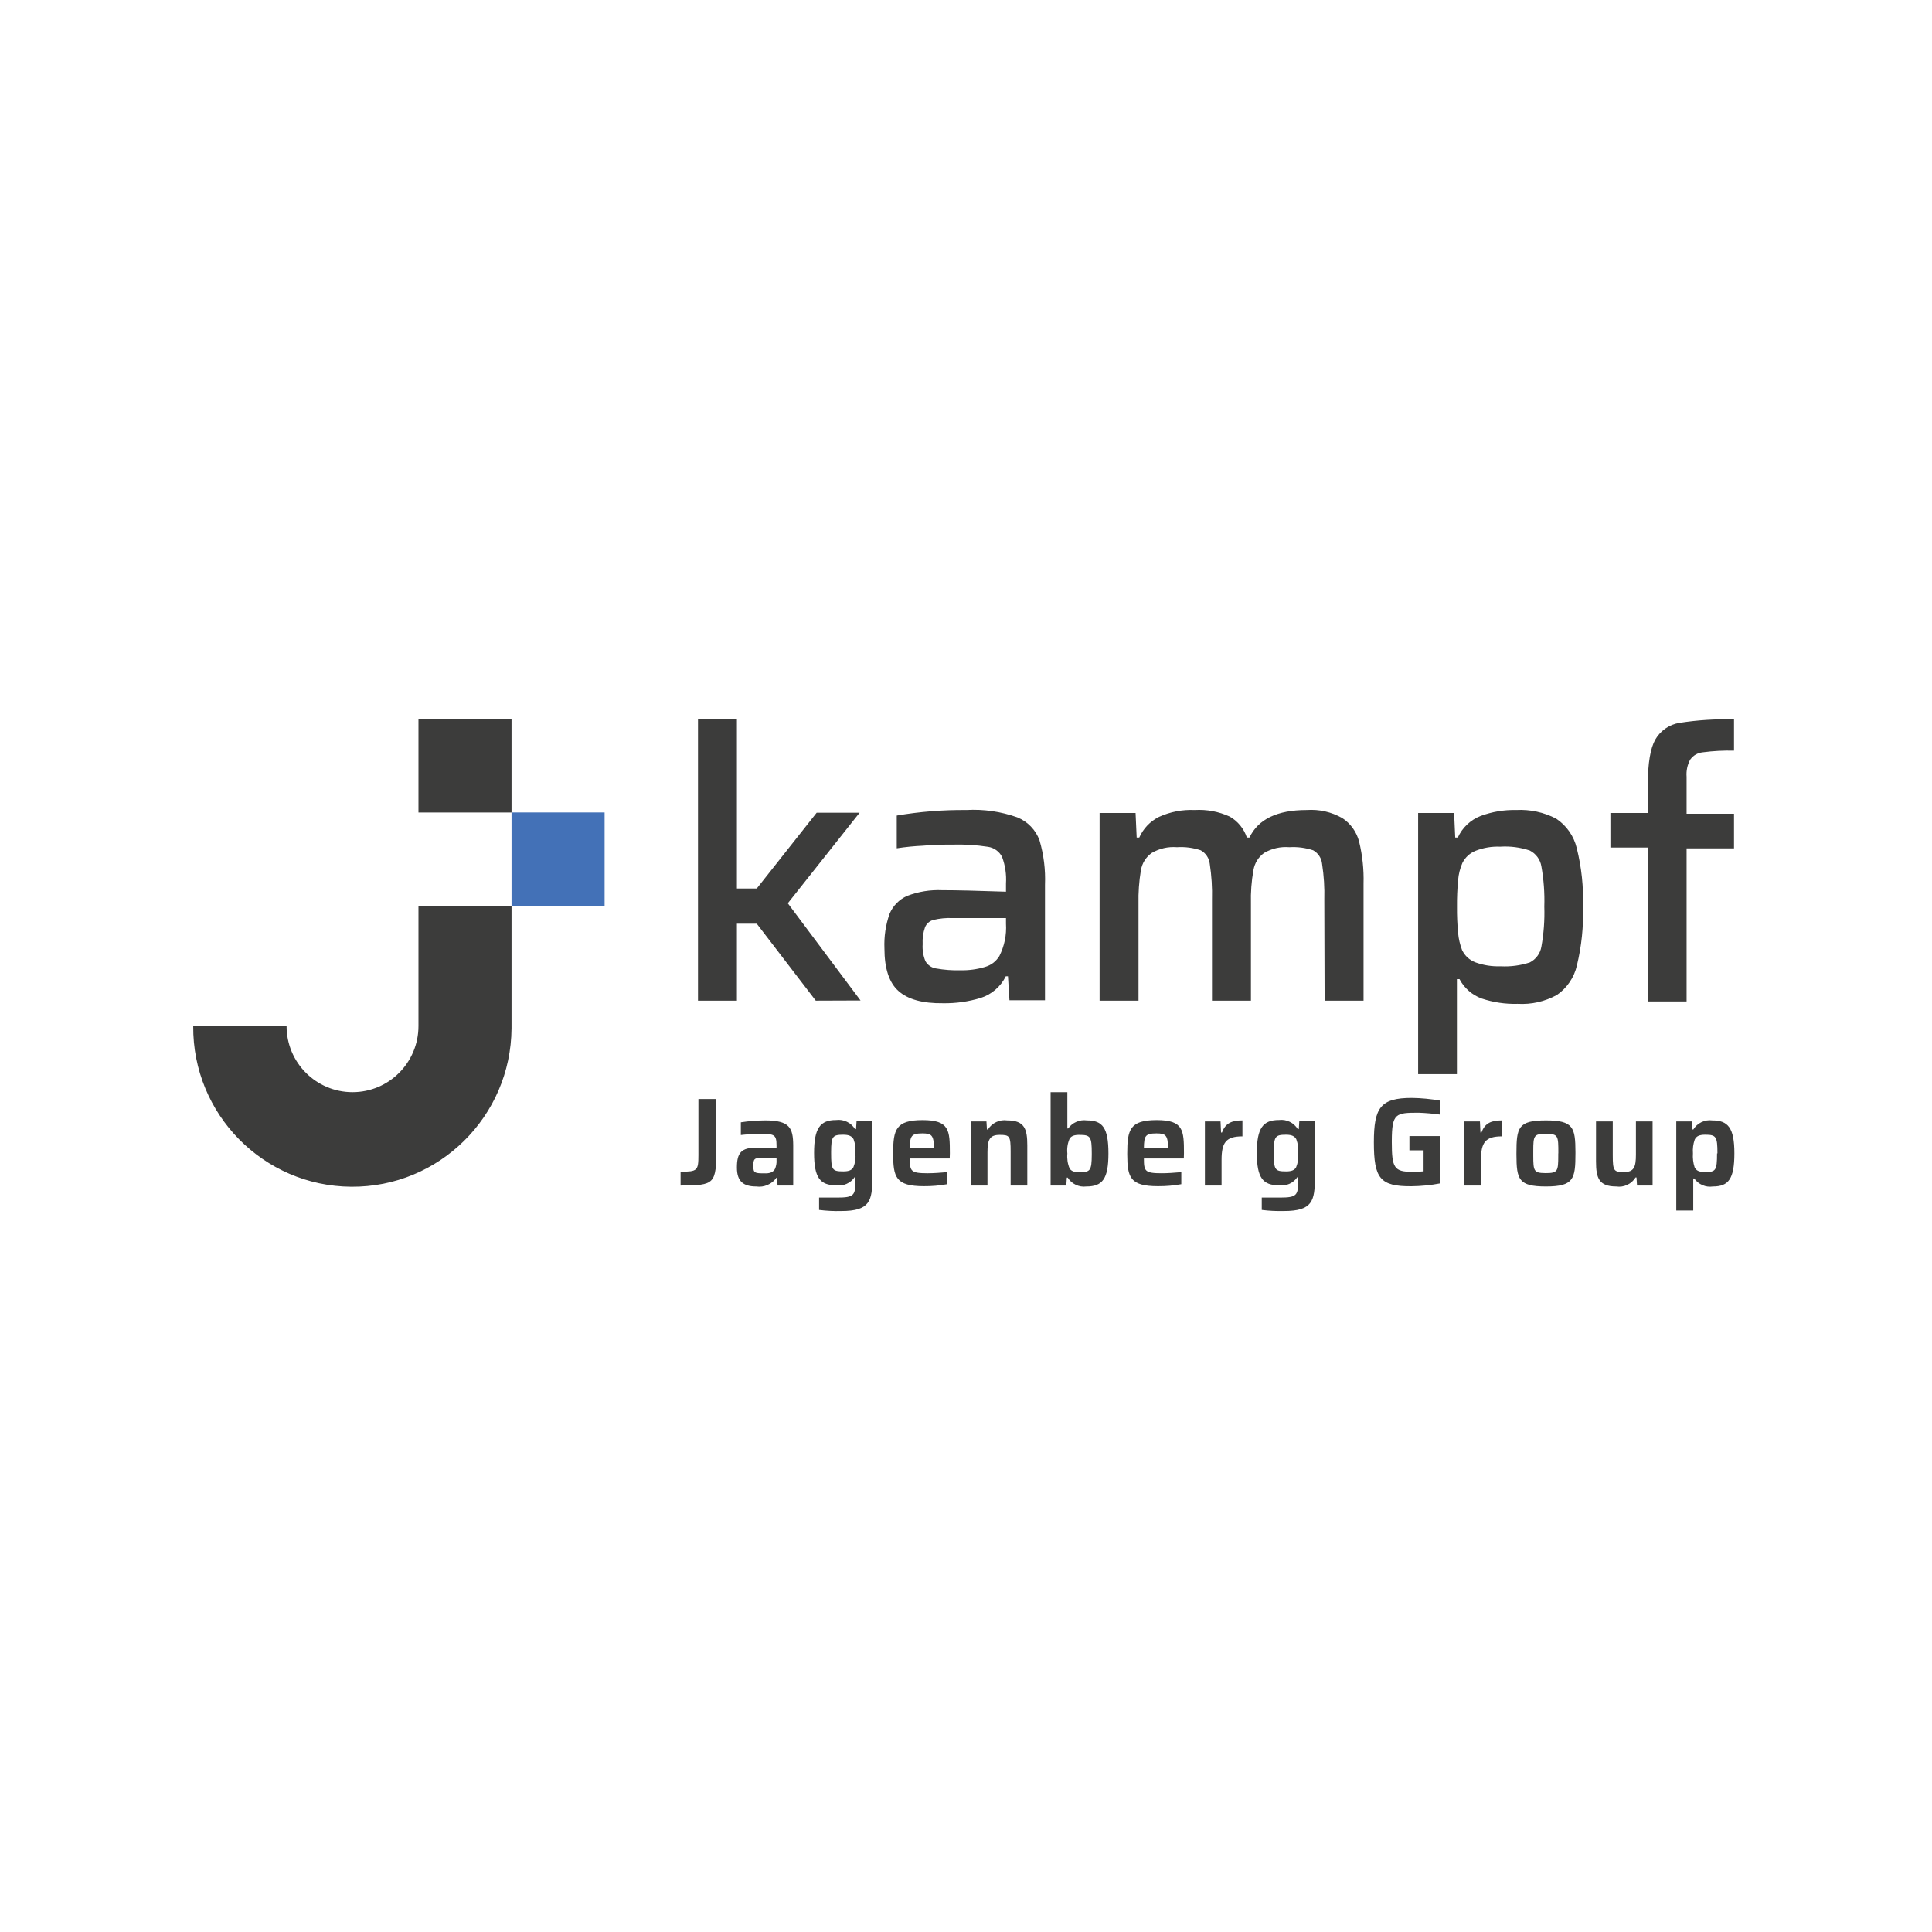 <?xml version="1.0" encoding="UTF-8"?>
<svg xmlns="http://www.w3.org/2000/svg" xmlns:xlink="http://www.w3.org/1999/xlink" width="500" zoomAndPan="magnify" viewBox="0 0 375 375" height="500" preserveAspectRatio="xMidYMid meet" version="1.0">
  <defs>
    <clipPath id="87a7c0e6bd">
      <path d="M 37.5 139.605 L 337 139.605 L 337 235.605 L 37.5 235.605 Z M 37.5 139.605 " clip-rule="nonzero"></path>
    </clipPath>
  </defs>
  <g clip-path="url(#87a7c0e6bd)">
    <path fill="#3c3c3b" d="M 165.957 219.16 L 166.156 219.16 L 166.258 217.598 L 169.32 217.598 L 169.32 228.574 C 169.32 233.078 168.848 235.059 163.309 235.059 C 161.863 235.098 160.422 235.023 158.984 234.844 L 158.984 232.445 L 162.477 232.445 C 165.734 232.445 166.016 232.008 166.027 229.398 L 166.027 228.473 L 165.887 228.473 C 165.492 229.059 164.973 229.496 164.324 229.785 C 163.68 230.074 163.008 230.164 162.305 230.066 C 159.199 230.066 158.012 228.629 158.012 223.797 C 158.012 218.961 159.199 217.395 162.305 217.395 C 163.035 217.305 163.73 217.418 164.391 217.738 C 165.055 218.055 165.574 218.531 165.957 219.16 Z M 251.895 219.16 L 252.094 219.16 L 252.195 217.598 L 255.215 217.598 L 255.215 228.574 C 255.215 233.078 254.758 235.059 249.203 235.059 C 247.766 235.094 246.336 235.023 244.906 234.844 L 244.906 232.445 L 248.414 232.445 C 251.75 232.445 251.965 231.988 251.965 229.203 L 251.965 228.473 L 251.82 228.473 C 251.426 229.059 250.906 229.496 250.262 229.785 C 249.617 230.074 248.941 230.164 248.242 230.066 C 245.137 230.066 243.949 228.629 243.949 223.797 C 243.949 218.961 245.137 217.395 248.242 217.395 C 248.973 217.305 249.668 217.418 250.328 217.738 C 250.992 218.055 251.512 218.531 251.895 219.16 Z M 332.348 217.469 C 335.41 217.469 336.641 218.902 336.641 223.867 C 336.641 228.832 335.496 230.293 332.477 230.293 C 331.777 230.398 331.098 230.312 330.449 230.031 C 329.797 229.754 329.266 229.324 328.855 228.742 L 328.656 228.742 L 328.656 234.957 L 325.363 234.957 L 325.363 217.668 L 328.41 217.668 L 328.512 219.234 L 328.668 219.234 C 329.059 218.605 329.586 218.129 330.25 217.809 C 330.918 217.492 331.617 217.375 332.348 217.469 Z M 99.289 175.805 L 99.289 199.605 C 99.164 216.707 85.234 230.469 68.172 230.344 C 51.109 230.223 37.379 216.262 37.504 199.16 L 55.625 199.16 C 55.625 206.242 61.355 211.988 68.426 211.988 C 75.492 211.988 81.223 206.242 81.223 199.16 L 81.223 175.805 Z M 313.035 217.668 L 313.035 224.254 C 313.035 227.281 313.25 227.496 315.199 227.496 C 317.145 227.496 317.531 226.551 317.531 224.109 L 317.531 217.668 L 320.766 217.668 L 320.766 230.105 L 317.746 230.105 L 317.645 228.543 L 317.461 228.543 C 317.266 228.855 317.031 229.137 316.758 229.383 C 316.484 229.625 316.18 229.824 315.848 229.98 C 315.512 230.137 315.164 230.242 314.801 230.297 C 314.438 230.348 314.074 230.348 313.707 230.293 C 310.328 230.293 309.785 228.613 309.785 225.445 L 309.785 217.668 Z M 148.52 217.469 C 153.301 217.469 153.934 218.941 153.961 222.305 L 153.961 230.109 L 150.926 230.109 L 150.824 228.586 L 150.711 228.586 C 150.27 229.219 149.695 229.688 148.988 229.992 C 148.281 230.301 147.551 230.402 146.789 230.293 C 144.297 230.293 143.035 229.32 143.035 226.621 C 143.035 223.75 143.867 222.746 146.934 222.746 L 147.402 222.746 C 148.242 222.75 149.703 222.762 150.723 222.836 L 150.723 222.344 C 150.723 220.18 150.266 220.078 147.445 220.078 C 146.371 220.078 144.582 220.207 143.797 220.309 L 143.797 217.84 C 145.363 217.602 146.938 217.477 148.52 217.469 Z M 207.172 211.988 L 207.172 219.031 L 207.328 219.031 C 207.746 218.453 208.281 218.023 208.938 217.742 C 209.594 217.461 210.273 217.371 210.98 217.469 C 214 217.469 215.145 218.902 215.145 223.883 C 215.145 228.859 213.973 230.293 210.852 230.293 C 210.133 230.383 209.449 230.273 208.797 229.961 C 208.145 229.652 207.625 229.188 207.242 228.574 L 207.07 228.574 L 206.973 230.109 L 203.922 230.109 L 203.922 211.988 Z M 300.066 217.469 C 305.383 217.469 305.781 218.852 305.793 223.605 L 305.793 223.867 C 305.793 228.832 305.465 230.293 300.066 230.293 C 294.766 230.293 294.352 228.938 294.34 224.129 L 294.34 223.867 C 294.34 218.844 294.656 217.469 300.066 217.469 Z M 274.039 213.105 C 275.895 213.133 277.742 213.309 279.566 213.637 L 279.566 216.348 C 278.176 216.152 276.777 216.027 275.371 215.977 C 270.887 215.977 270.172 216.074 270.148 221.422 L 270.148 221.715 C 270.148 226.691 270.605 227.453 274.156 227.453 C 274.875 227.461 275.598 227.426 276.316 227.352 L 276.316 223.277 L 273.566 223.277 L 273.566 220.508 L 279.551 220.508 L 279.551 229.691 C 277.707 230.043 275.832 230.23 273.953 230.25 C 267.855 230.293 266.668 228.715 266.668 221.715 C 266.668 214.984 267.957 213.105 274.039 213.105 Z M 179.082 217.41 C 184.266 217.41 184.367 219.363 184.367 223.852 L 184.34 224.855 L 176.594 224.855 C 176.594 227.324 176.766 227.727 180.07 227.727 C 181.102 227.727 182.676 227.625 183.852 227.512 L 183.852 229.848 C 182.359 230.121 180.844 230.25 179.328 230.238 C 173.832 230.238 173.359 228.488 173.359 223.852 C 173.359 219.219 173.902 217.41 179.086 217.41 Z M 224.523 217.41 C 229.703 217.41 229.805 219.363 229.805 223.852 L 229.777 224.855 L 222.031 224.855 C 222.031 227.324 222.203 227.727 225.512 227.727 C 226.539 227.727 228.117 227.625 229.289 227.512 L 229.289 229.848 C 227.793 230.121 226.285 230.25 224.766 230.238 C 219.355 230.238 218.816 228.547 218.797 224.102 L 218.797 223.852 C 218.797 219.219 219.34 217.41 224.523 217.41 Z M 139.043 213.32 L 139.043 222.82 C 139.043 229.863 138.742 230.078 132.102 230.109 L 132.102 227.426 C 135.387 227.426 135.555 227.203 135.562 224.195 L 135.562 213.32 Z M 291.52 217.469 L 291.52 220.566 C 288.328 220.566 287.453 221.742 287.453 225.129 L 287.453 230.109 L 284.219 230.109 L 284.219 217.668 L 287.254 217.668 L 287.355 219.82 L 287.555 219.82 C 288.215 217.957 289.516 217.469 291.52 217.469 Z M 241.156 217.469 L 241.156 220.566 C 237.98 220.566 237.105 221.742 237.105 225.129 L 237.105 230.109 L 233.871 230.109 L 233.871 217.668 L 236.906 217.668 L 237.004 219.82 L 237.191 219.82 C 237.852 217.957 239.168 217.469 241.156 217.469 Z M 195.504 217.469 C 198.883 217.469 199.398 219.16 199.398 222.332 L 199.398 230.109 L 196.164 230.109 L 196.164 223.523 C 196.164 220.496 195.977 220.281 194.031 220.281 C 192.082 220.281 191.668 221.227 191.668 223.668 L 191.668 230.109 L 188.434 230.109 L 188.434 217.668 L 191.469 217.668 L 191.566 219.234 L 191.754 219.234 C 192.148 218.594 192.688 218.113 193.367 217.793 C 194.047 217.473 194.762 217.363 195.504 217.469 Z M 150.727 224.742 L 147.863 224.742 C 146.43 224.742 146.215 224.93 146.215 226.305 C 146.215 227.684 146.5 227.742 148.332 227.742 C 149.277 227.781 149.965 227.609 150.367 226.98 L 150.367 227.008 C 150.652 226.402 150.773 225.77 150.723 225.102 L 150.723 224.742 Z M 300.039 220.078 C 297.723 220.078 297.609 220.418 297.605 223.387 L 297.605 224.344 C 297.609 227.246 297.719 227.676 299.863 227.695 L 300.039 227.699 C 302.352 227.699 302.453 227.32 302.457 224.344 L 302.457 223.867 L 302.473 223.867 C 302.473 220.453 302.473 220.078 300.039 220.078 Z M 209.52 220.277 C 208.504 220.277 207.914 220.496 207.602 221.039 C 207.207 221.961 207.066 222.918 207.172 223.91 C 207.078 224.887 207.223 225.871 207.602 226.781 C 207.918 227.309 208.504 227.539 209.52 227.539 C 211.609 227.527 211.895 227.227 211.91 224.137 L 211.91 223.879 C 211.91 220.625 211.668 220.281 209.52 220.281 Z M 330.961 220.25 C 329.812 220.25 329.242 220.551 328.941 221.199 C 328.641 222.066 328.527 222.961 328.598 223.879 C 328.535 224.789 328.637 225.68 328.914 226.551 C 329.215 227.227 329.812 227.496 330.961 227.496 C 333.035 227.496 333.277 227.18 333.277 223.879 L 333.352 223.879 C 333.352 220.594 333.109 220.25 330.961 220.25 Z M 163.695 220.25 C 161.59 220.25 161.332 220.578 161.32 223.59 L 161.32 223.84 C 161.32 227.082 161.531 227.367 163.695 227.367 C 164.77 227.367 165.328 227.125 165.641 226.562 C 166 225.688 166.125 224.781 166.027 223.84 C 166.117 222.902 165.996 221.992 165.672 221.113 C 165.328 220.523 164.77 220.25 163.695 220.25 Z M 249.633 220.25 C 247.527 220.25 247.254 220.578 247.242 223.59 L 247.242 223.84 C 247.242 227.082 247.469 227.367 249.633 227.367 C 250.703 227.367 251.266 227.125 251.578 226.562 C 251.93 225.703 252.062 224.766 251.965 223.84 C 252.051 222.902 251.934 221.992 251.605 221.113 C 251.266 220.523 250.707 220.25 249.633 220.25 Z M 224.449 219.992 C 222.289 220.008 222.059 220.465 222.031 222.863 L 226.711 222.863 C 226.711 220.309 226.227 219.992 224.449 219.992 Z M 179.012 219.992 C 176.895 220.008 176.621 220.465 176.594 222.863 L 181.273 222.863 C 181.273 220.309 180.789 219.992 179.012 219.992 Z M 302.055 158.902 C 303.059 159.57 303.906 160.402 304.598 161.391 C 305.285 162.383 305.77 163.465 306.051 164.641 C 306.977 168.367 307.379 172.152 307.254 175.992 C 307.375 179.84 306.984 183.637 306.078 187.383 C 305.812 188.547 305.348 189.625 304.676 190.617 C 304.008 191.605 303.18 192.441 302.199 193.121 C 299.82 194.418 297.273 194.992 294.57 194.844 C 292.18 194.91 289.852 194.566 287.582 193.809 C 286.66 193.469 285.828 192.977 285.09 192.328 C 284.348 191.68 283.75 190.922 283.289 190.051 L 282.785 190.051 L 282.785 208.488 L 275.258 208.488 L 275.258 157.797 L 282.242 157.797 L 282.457 162.574 L 282.957 162.574 C 283.398 161.609 284 160.762 284.773 160.035 C 285.543 159.309 286.422 158.754 287.41 158.371 C 289.629 157.555 291.922 157.172 294.281 157.223 C 296.977 157.078 299.66 157.656 302.055 158.902 Z M 197.48 158.66 C 198.477 159.066 199.352 159.656 200.098 160.434 C 200.844 161.211 201.406 162.105 201.773 163.121 C 202.594 165.934 202.949 168.801 202.832 171.73 L 202.832 194.152 L 195.934 194.152 L 195.648 189.504 L 195.219 189.504 C 194.727 190.504 194.059 191.367 193.215 192.094 C 192.375 192.82 191.422 193.355 190.367 193.695 C 187.973 194.422 185.523 194.77 183.02 194.727 C 179.105 194.777 176.234 193.988 174.402 192.359 C 172.586 190.754 171.668 187.984 171.668 184.082 C 171.574 181.789 171.902 179.562 172.656 177.395 C 172.98 176.613 173.438 175.922 174.031 175.316 C 174.621 174.711 175.305 174.238 176.078 173.895 C 178.281 173.051 180.562 172.684 182.922 172.789 C 185.641 172.789 189.754 172.887 195.262 173.078 L 195.262 171.512 C 195.371 169.734 195.121 168.008 194.504 166.332 C 194.234 165.801 193.859 165.363 193.375 165.016 C 192.891 164.668 192.355 164.453 191.766 164.367 C 189.477 164.012 187.172 163.871 184.855 163.938 C 183.277 163.938 181.359 163.938 179.129 164.152 C 177.43 164.23 175.738 164.398 174.059 164.656 L 174.059 158.301 C 178.52 157.543 183.008 157.184 187.531 157.223 C 190.941 157.035 194.258 157.512 197.48 158.656 Z M 336.57 139.633 L 336.57 145.703 C 334.555 145.652 332.547 145.758 330.543 146.02 C 329.5 146.125 328.672 146.605 328.055 147.453 C 327.508 148.496 327.277 149.605 327.367 150.781 L 327.367 157.953 L 336.57 157.953 L 336.57 164.668 L 327.367 164.668 L 327.367 194.383 L 319.82 194.383 L 319.852 164.512 L 312.578 164.512 L 312.578 157.797 L 319.852 157.797 L 319.852 152.059 C 319.852 148.113 320.336 145.273 321.281 143.566 C 321.781 142.695 322.441 141.977 323.262 141.406 C 324.086 140.836 324.992 140.469 325.977 140.309 C 329.488 139.762 333.02 139.539 336.57 139.633 Z M 260.539 158.789 C 261.348 159.32 262.035 159.98 262.598 160.77 C 263.16 161.562 263.562 162.426 263.805 163.363 C 264.453 166.031 264.742 168.77 264.664 171.512 L 264.664 194.227 L 257.105 194.227 L 257.047 174.656 C 257.113 172.316 256.973 169.992 256.617 167.684 C 256.562 167.129 256.379 166.617 256.074 166.148 C 255.77 165.684 255.371 165.316 254.887 165.043 C 253.387 164.547 251.852 164.348 250.277 164.441 C 248.527 164.305 246.891 164.676 245.367 165.547 C 244.23 166.391 243.539 167.508 243.289 168.902 C 242.906 171.062 242.746 173.238 242.805 175.43 L 242.805 194.227 L 235.246 194.227 L 235.246 174.656 C 235.312 172.316 235.168 169.992 234.816 167.684 C 234.754 167.129 234.57 166.617 234.262 166.152 C 233.953 165.684 233.555 165.316 233.066 165.043 C 231.574 164.547 230.043 164.344 228.473 164.441 C 226.707 164.305 225.055 164.684 223.52 165.574 C 222.383 166.418 221.691 167.535 221.445 168.93 C 221.09 171.082 220.934 173.25 220.984 175.43 L 220.984 194.227 L 213.43 194.227 L 213.43 157.797 L 220.414 157.797 L 220.629 162.574 L 221.129 162.574 C 221.934 160.797 223.203 159.461 224.938 158.57 C 227.148 157.566 229.469 157.117 231.895 157.223 C 234.266 157.09 236.535 157.516 238.695 158.5 C 239.48 158.949 240.16 159.527 240.734 160.23 C 241.305 160.93 241.734 161.715 242.016 162.574 L 242.516 162.574 C 244.215 159.008 247.918 157.223 253.625 157.223 C 256.086 157.062 258.391 157.582 260.539 158.789 Z M 143.035 139.605 L 143.035 172.461 L 146.887 172.461 L 158.512 157.754 L 166.844 157.754 L 152.914 175.328 L 167.031 194.195 L 158.34 194.227 L 146.887 179.289 L 143.035 179.289 L 143.035 194.227 L 135.48 194.227 L 135.48 139.605 Z M 181.172 178.559 C 180.805 178.656 180.477 178.828 180.188 179.082 C 179.902 179.336 179.688 179.637 179.543 179.992 C 179.176 181.059 179.023 182.152 179.086 183.277 C 179.016 184.402 179.191 185.488 179.613 186.535 C 179.824 186.918 180.109 187.234 180.465 187.484 C 180.824 187.738 181.215 187.898 181.645 187.969 C 183.223 188.254 184.812 188.375 186.414 188.328 C 188.031 188.367 189.645 188.148 191.195 187.684 C 192.387 187.332 193.312 186.629 193.973 185.574 C 194.965 183.594 195.395 181.5 195.262 179.289 L 195.262 178.199 L 184.855 178.199 C 183.609 178.148 182.383 178.27 181.172 178.559 Z M 291.203 164.34 C 289.562 164.273 287.973 164.535 286.438 165.129 C 285.289 165.594 284.43 166.379 283.859 167.48 C 283.391 168.555 283.109 169.672 283.016 170.84 C 282.855 172.547 282.785 174.258 282.801 175.977 C 282.785 177.684 282.855 179.383 283.016 181.082 C 283.117 182.23 283.375 183.34 283.789 184.41 C 284.352 185.559 285.23 186.355 286.422 186.809 C 287.988 187.367 289.602 187.617 291.262 187.555 C 293.18 187.66 295.105 187.406 296.93 186.809 C 297.523 186.508 298.02 186.09 298.414 185.555 C 298.812 185.02 299.066 184.422 299.18 183.766 C 299.645 181.195 299.836 178.586 299.75 175.977 C 299.832 173.348 299.645 170.742 299.18 168.156 C 299.07 167.496 298.816 166.895 298.422 166.352 C 298.023 165.812 297.527 165.391 296.93 165.086 C 295.07 164.465 293.16 164.219 291.203 164.34 Z M 99.289 139.605 L 99.289 157.711 L 81.223 157.711 L 81.223 139.605 Z M 99.289 139.605 " fill-opacity="1" fill-rule="evenodd"></path>
  </g>
  <path fill="#4371b7" d="M 99.289 157.699 L 117.355 157.699 L 117.355 175.805 L 99.289 175.805 Z M 99.289 157.699 " fill-opacity="1" fill-rule="evenodd"></path>
</svg>
